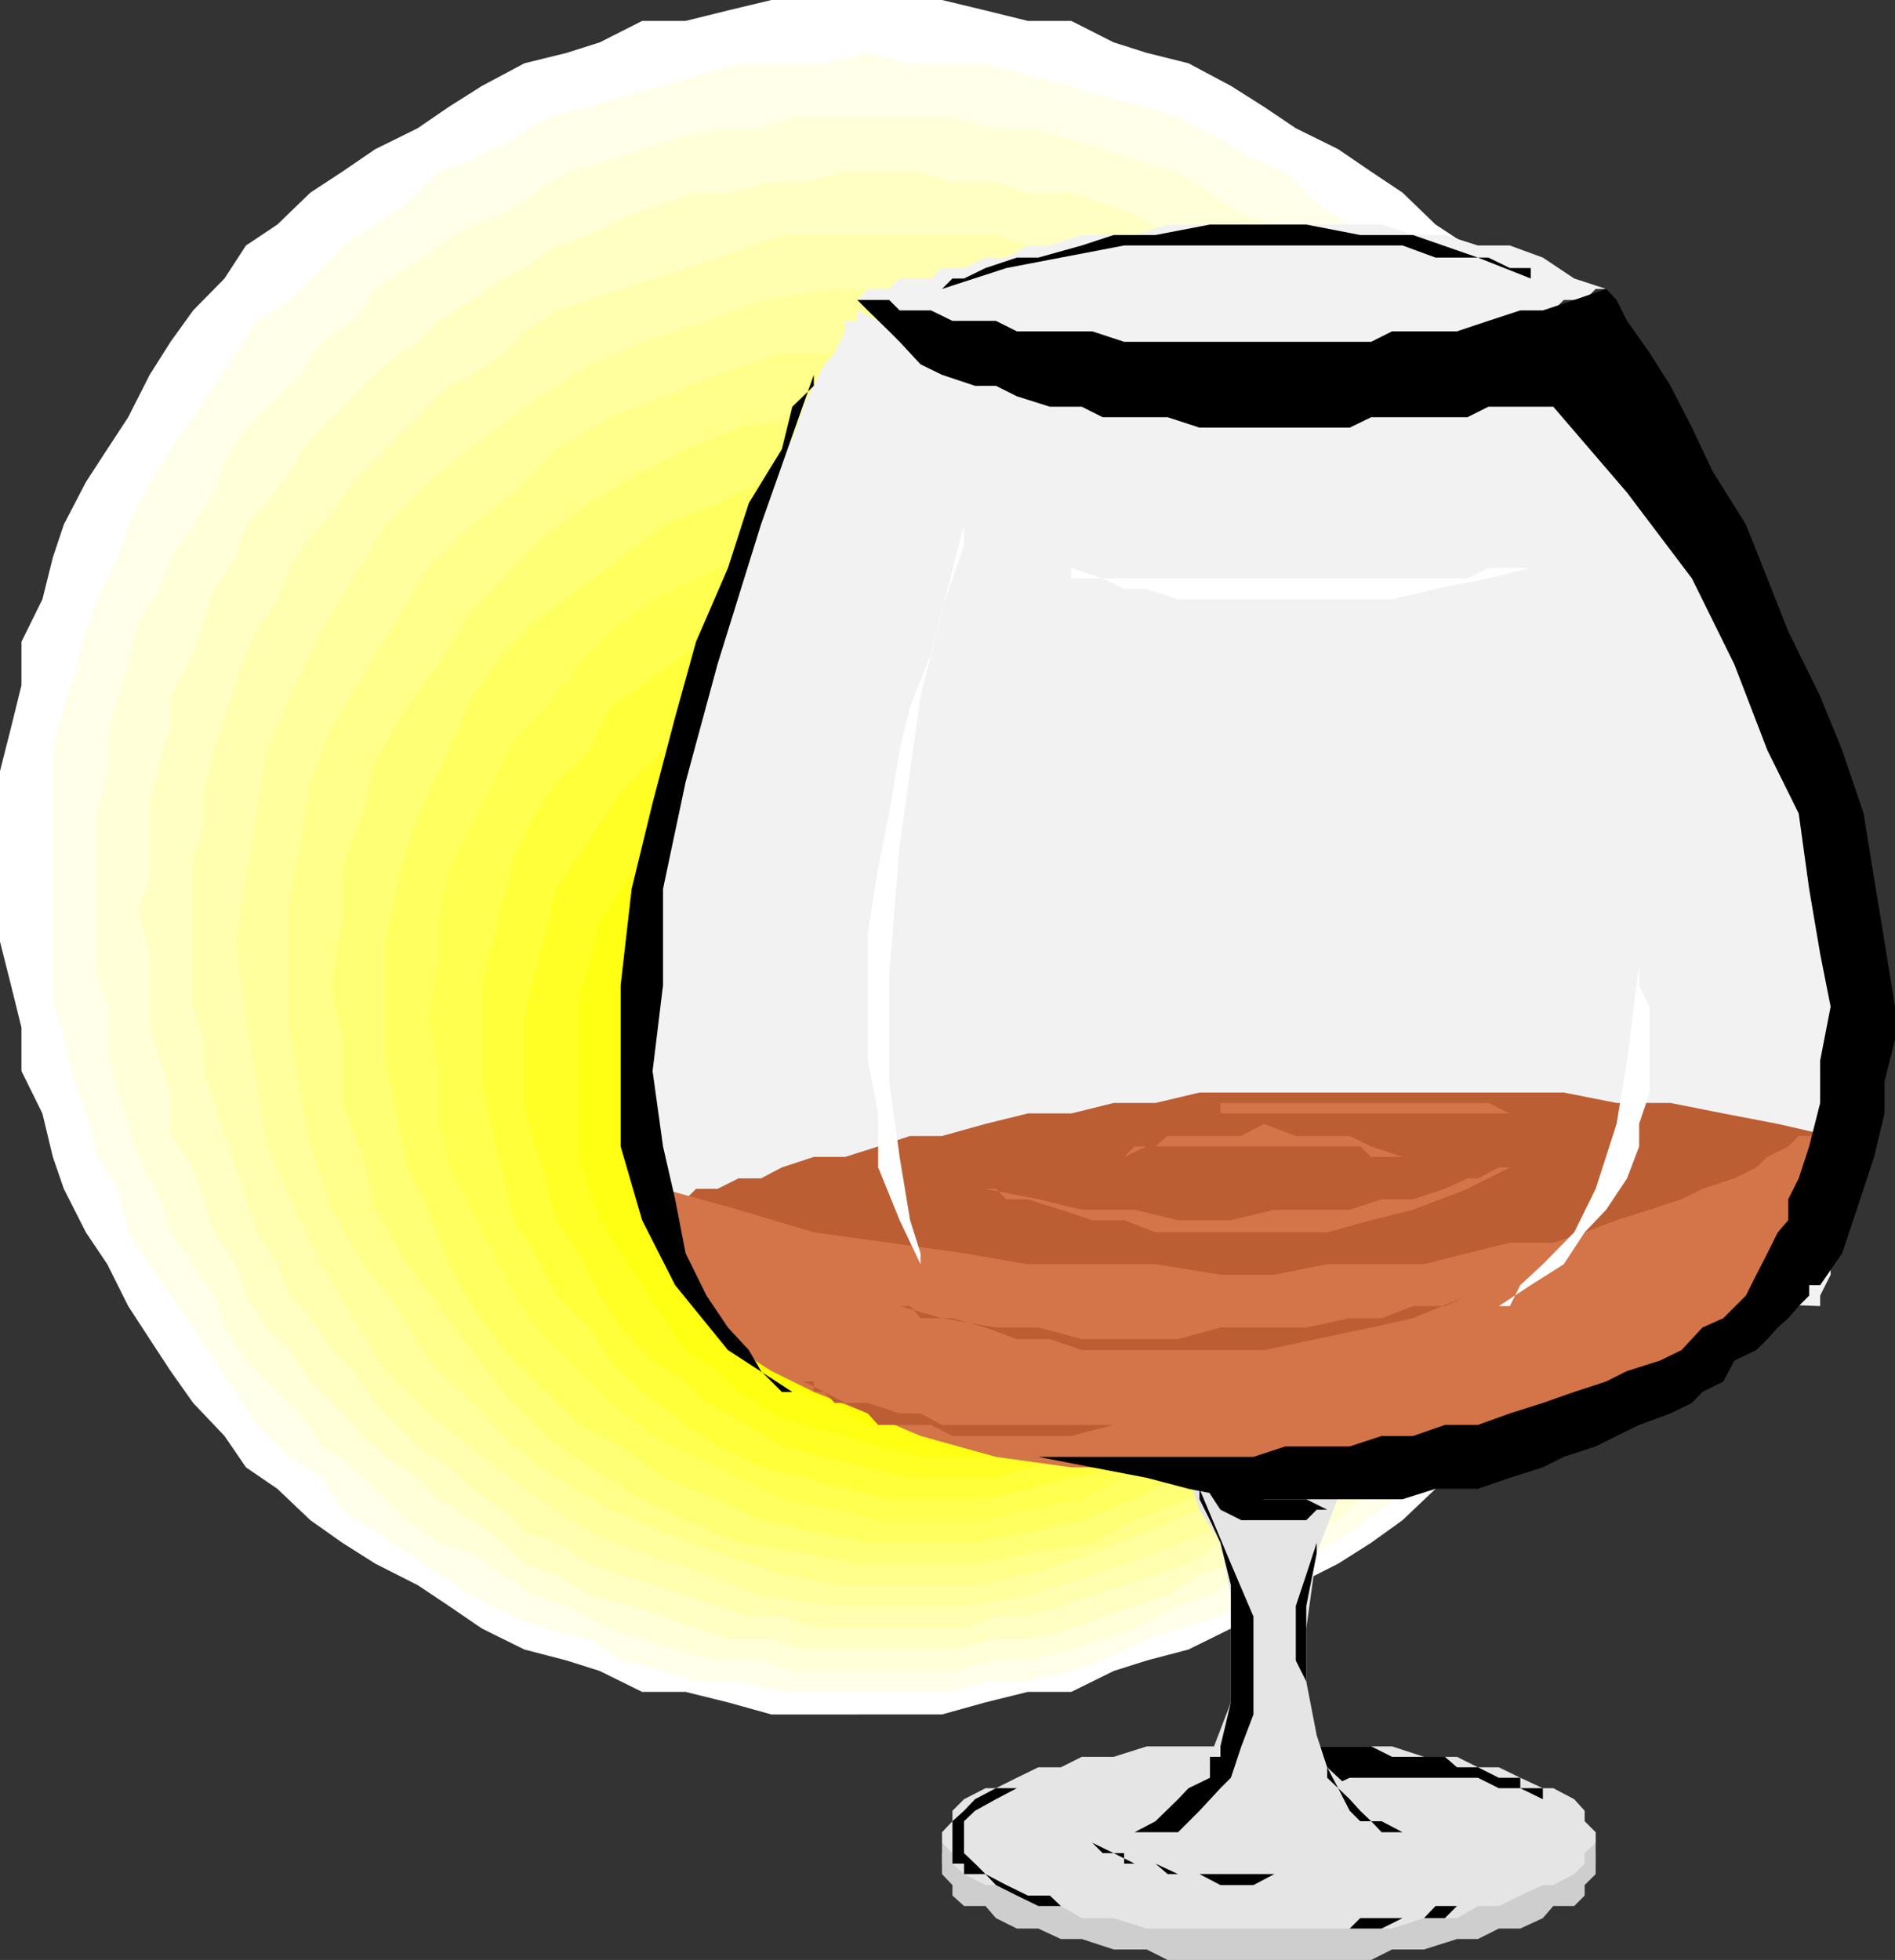 <svg xmlns="http://www.w3.org/2000/svg" width="344.402" height="356.102"><rect width="100%" height="100%" fill="#333333" stroke="none"/><path fill="#fff" d="M155.8 311.5h15.403l7.899-2.2 7.699-1.902h7.902l7.7-3.796 6-1.903 7.597-2 7.703-3.8 6-4.098L235.5 288l7.703-3.898 6-3.801 5.7-4.102 6-5.699 5.8-3.898 3.797-5.704 5.8-6 4.102-5.796 3.801-5.801 3.797-6 3.902-7.602 3.801-5.8 4.098-7.899 1.902-5.8 1.899-7.9 2-7.698 1.898-7.903 1.902-7.699 1.899-7.898v-31l-1.899-7.903-1.902-7.699-1.898-7.898-2-7.704-1.899-7.597-1.902-6-4.098-7.7-3.8-6-3.903-5.8-3.797-7.7-3.8-6-4.102-5.703-5.801-5.796-3.797-6-5.8-3.801-6-5.801-5.7-3.8-6-4.098L235.5 23.3l-5.797-3.903-6-3.796L216 11.5l-7.598-1.898-6-1.903-7.699-3.898h-7.902l-7.7-1.903L171.204 0h-31l-7.902 1.898-7.7 1.903h-7.898L109 7.699l-6 1.903-7.7 1.898-7.698 4.102-6 3.796-5.7 3.903-7.699 3.8-6 4.098-5.8 3.801-6 5.8-5.7 3.802-3.902 6-5.7 5.796L31 62.102l-3.797 6-3.902 7.699-3.801 5.8-3.898 6-4 7.7-2 6-1.899 7.597-3.8 7.704v7.898L2 132.2l-2 7.902v31L2 179l1.902 7.7v7.902l3.801 7.699 1.899 7.898 2 5.801 4 7.898L19.5 229.7l3.8 7.602 3.903 6L31 249.1l4.102 5.797 5.699 6 3.902 5.704 5.7 3.898 6 5.7 5.8 4.1 6 3.802 7.7 3.898 5.699 3.8 6 4.098L95.3 299.7l7.699 2 6 1.903 7.703 3.796h7.899l7.699 1.903 7.902 2.199H155.8"/><path fill="#ffffea" d="M157.703 307.398h15.399l6-1.898h7.699l7.902-1.898 5.7-1.903 8-3.898 5.699-1.903 7.699-2.199 6-3.8 5.8-3.797 5.7-3.903 6-3.8 5.8-4.098 5.7-5.801 5.8-3.8 4.102-5.802 3.797-6 5.8-5.699 4.102-6 3.801-5.8 3.797-5.7 2-5.8 3.8-7.899 1.903-5.8 2.2-7.9 3.8-5.8v-7.602l1.899-8 2-7.597V144l-2-7.7-1.899-7.902v-5.796l-3.8-7.903-2.2-5.8-1.902-7.598-3.801-6-2-7.7-3.797-6-3.8-5.8-4.102-5.7-5.801-6-3.797-5.8-4.101-3.801-5.801-5.8-5.7-4.098-5.8-3.801-6-3.903-5.7-5.699-5.8-2.199-6-3.8-7.7-3.9-5.699-1.902-8-1.898-5.699-1.898-7.902-1.903-7.7-2.199h-13.699l-7.699-1.898-7.902 1.898h-15.598l-7.703 2.2-6 1.902-7.7 1.898-5.698 1.898-7.899 1.903-5.8 3.898-7.7 3.801-6 2.2L74 36.897 68.203 40.8l-6 3.8-3.8 4.098-5.801 5.801-6 3.8-3.801 5.802-3.899 6-3.8 5.699L31 81.6l-3.797 6-3.902 7.7-1.899 6-3.8 7.597-2 5.801-2.102 7.903-1.898 5.796-2 7.903v44.597l2 8L13.5 196.5l2.102 5.8 2 7.9 3.8 5.8 1.899 7.898 3.902 5.801L31 235.4l4.102 5.8 3.8 6 3.899 5.7 3.8 6 6 5.8 5.801 3.801 3.801 5.8 6 4.098L74 282.2l5.703 3.903 6 3.796 7.7 3.801 5.8 2.2 7.899 1.902 5.699 3.898 7.699 1.903 6 1.898h7.703l7.899 1.898h15.601"/><path fill="#ffffd8" d="M159.602 303.602h13.5l7.898-1.903h5.8l7.903-2 5.7-1.898 5.8-1.903 7.899-4.097 5.8-1.903 5.7-3.796 6-3.903 5.8-1.898 5.801-4.102 6-5.699 3.797-3.898 5.8-3.801 3.802-6 4.101-3.903 5.7-5.699 3.898-6 4.101-5.8 1.899-5.7 3.8-5.8 1.899-6 3.902-7.7 1.899-6 1.902-5.699 2.2-7.7v-7.902l1.898-5.796V147.8l-1.899-7.7v-6l-2.199-7.601-1.902-5.8-1.899-7.9L288 107l-1.898-5.7-3.801-6-1.899-5.8-4.101-5.8-3.899-6-5.699-5.7-4.101-3.898-3.801-6L253 58.3l-3.797-5.801-6-3.8-5.8-4.098-5.801-3.801-6-1.903-5.7-3.898-5.8-3.8-7.899-2.2-5.8-1.898-5.7-1.903-7.902-1.898H181l-7.898-2H144l-5.7 2h-7.898l-7.699 1.898-6 1.903-5.8 1.898L103 31.2 97.203 35 91.5 38.898l-5.797 1.903-6 3.8L74 48.7l-5.797 3.8-4.101 5.8-5.7 3.802-3.902 6L50.402 72l-5.699 5.7-3.902 6-1.899 5.8-3.8 5.8-4.102 6-1.898 5.7-3.899 5.8-1.902 7.9-1.899 5.8-1.902 7.602v6l-1.898 7.699v29.3l1.898 5.797v7.903l1.902 7.699 1.899 5.7 1.902 6 3.899 7.698 1.898 6 4.102 5.801 3.8 5.7 1.899 5.8 3.902 6 5.7 5.7L54.5 256.8l3.902 6 5.7 3.8 4.101 3.899L74 276.2l5.703 4.1 6 1.9 5.797 3.902 5.703 3.796 5.797 1.903 7.902 4.097 5.801 1.903 6 1.898 7.7 2h7.898l5.699 1.903h15.602"/><path fill="#ffffc4" d="M159.602 299.7h13.5l7.898-1.9h5.8l7.903-1.902 5.7-2.199 5.8-1.898 6-1.903 5.797-3.796 5.703-2 6-3.801 5.797-4.102 3.8-3.8 6-3.899 5.802-3.8 3.8-3.802 3.899-6 3.8-3.898 4.102-5.7 3.797-4.1 3.902-5.802 3.801-5.699 2.2-5.8 3.8-6 1.899-5.797 1.898-5.704 2-7.898 1.902-5.8v-6l1.899-7.7v-27.3l-1.899-5.802V138.2l-1.902-6-2-5.699-1.898-7.7-1.899-6-3.8-5.8-2.2-5.7-3.8-6-3.903-3.902-3.797-5.699-4.101-6-3.801-3.898-3.899-5.7-3.8-3.902-5.801-4.097-6-3.801L235.5 54.5l-5.797-3.898-6-1.903L218 44.602l-5.797-1.903-6-3.8-5.8-2-5.7-1.899h-7.902L181 33.102h-7.898l-5.801-1.903h-13.7L146 33.102h-5.797L132.301 35H126.5l-6 1.898-5.7 2-7.698 3.801-6 1.903-5.801 4.097-3.801 1.903-5.797 3.898-6 3.8-3.8 3.802-5.801 4.097L66 70.102l-9.598 9.597-3.8 6-4.102 5.7-3.797 3.902-1.902 6L38.902 107 37 112.8l-1.898 6L31 126.5v5.7l-1.898 6-1.899 7.698v13.704l-2 5.699 2 8v13.398l1.899 6L31 198.5v7.898l4.102 5.704L37 217.898l1.902 6 3.899 5.801 1.902 5.7 3.797 5.8 4.102 4.102 3.8 5.699 3.899 3.898 5.699 6 4.102 3.801 5.8 3.801 3.801 3.898 6 3.801 5.797 4.102 3.8 3.8 5.802 2 6 3.797 7.699 1.903 5.699 1.898 6 2.2 5.8 1.902h7.903l5.797 1.898h13.602"/><path fill="#ffffaf" d="M161.602 295.898h13.601L181 293.7h5.8l6-1.898 5.7-1.903 5.8-1.898 5.7-1.898 6-2 5.8-3.801 6-1.903 3.802-4.097 5.8-3.801 3.801-3.898 6-3.801 3.899-3.903 3.8-4 3.899-5.796 3.8-3.801 4.102-5.801 3.797-4.102 1.902-5.699 3.899-5.8 1.902-6 2.2-5.797 1.898-5.704 1.902-6 1.899-5.796v-5.704l1.898-6V155.7l-1.898-6V144l-1.899-7.7-1.902-6-1.899-5.8-2.199-5.7-1.902-4.1-3.899-5.802-1.902-5.699-3.797-6-4.101-3.898-3.801-5.7-3.899-3.902-3.8-4-3.899-3.898-6-5.7-3.8-2-5.801-4L227.8 60.2l-6-3.8-5.8-1.9-6-2-5.7-1.898-5.8-1.903-5.7-1.898-6-2.2L181 42.7h-38.898l-6 1.903-5.7 2.199-5.8 1.898-6 1.903L112.8 52.5l-5.7 2-6 1.898-5.8 3.801-3.801 3.903-5.797 4-4.101 2-5.7 5.699L72 79.699l-3.797 4-4.101 3.903L60.3 93.3l-3.899 3.898-3.8 6-2.2 5.7-3.8 5.8-1.899 4.102-1.902 5.699-2 5.8-1.899 6L37 144v5.7l-1.898 6v27.198l1.898 6v5.704l1.902 5.796 1.899 6 2 5.704 1.902 5.796 1.899 6 3.8 5.801 2.2 5.7 3.8 4.101 3.899 5.8 3.8 3.802 4.102 5.796 3.797 4 3.902 3.903 5.7 3.8 4.101 3.899 5.797 3.8 3.8 4.098 5.802 1.903 6 3.8 5.699 2 5.8 1.899 6 1.898 5.801 1.903 5.7 1.898h6l5.8 2.2h13.7"/><path fill="#ffff9e" d="M163.5 291.8h11.703l11.598-1.902 11.699-3.796 11.5-3.903 9.902-3.8 9.801-7.899 9.598-5.8 7.902-7.9 7.7-7.698 7.699-9.602 6-9.8 3.8-11.802 5.801-9.597 2.2-11.801 1.898-11.7v-25.198l-1.899-11.801-2.199-11.5-5.8-9.801-3.801-11.8-6-9.598-7.7-9.801-15.601-15.602-9.598-5.8-9.8-7.7L210 62.102 198.5 58.3l-11.7-3.8-11.597-2h-23.5l-13.402 2-9.899 3.8-11.699 3.802-9.601 4.097L95.3 73.9l-7.7 5.8-9.8 7.903-7.7 7.699-6 9.8-5.699 9.598-5.8 11.801-4.102 9.8-1.898 11.5-1.899 11.802-1.902 11.5 1.902 13.699 1.899 11.699 1.898 11.8 4.102 9.598 5.8 11.801 5.7 9.801 6 9.602L77.8 256.8l9.8 7.898 7.7 5.801 11.8 7.898 9.602 3.801 11.7 3.903 9.898 3.796 13.402 1.903H163.5"/><path fill="#ffff89" d="M165.402 288h11.801l9.598-1.898 11.699-3.903 9.902-3.8L218 274.3l9.8-5.801 7.7-5.7 9.8-7.902 5.802-7.699 5.699-9.898 5.8-7.602 6-9.898 3.801-11.5 2-9.801 1.899-11.8v-23.302l-1.899-9.796-2-11.5-3.8-9.903-6-9.597-5.801-9.801-5.7-9.602-5.8-7.898-9.801-5.8-7.7-7.898L218 75.8l-9.598-3.8-9.902-3.898-11.7-4h-9.597l-11.8-2-11.801 2h-11.5l-11.7 4L120.5 72l-9.598 3.8-9.8 5.802-7.7 7.898-7.699 5.8-7.902 7.9L72 112.8l-6 9.802-5.7 9.597-3.898 9.903-1.902 11.5-1.898 9.796V186.7l1.898 11.8 1.902 9.8 3.899 11.5L66 229.7l6 7.6 5.8 9.9 7.903 7.698 7.7 7.903 7.699 5.699 9.8 5.8 9.598 4.098 9.902 3.801 11.7 3.903 11.5 1.898h11.8"/><path fill="#ffff75" d="M165.402 284.102h11.801l9.598-1.903 11.699-1.898 7.703-4.102 9.797-3.8 9.602-5.797 8-5.704 7.601-8 6-7.597 5.797-8 5.8-7.602 3.802-9.898 4.101-9.602 1.899-9.8 1.898-11.5V167.3l-1.898-9.602-1.899-9.898-4.101-9.602-3.801-9.8-5.801-7.7-5.797-9.8-6-5.797-7.601-7.903-8-5.8-9.602-5.7-9.797-4.097-7.703-3.903-11.7-1.898-9.597-1.903h-21.402L146 75.801l-11.797 1.898-9.601 3.903-7.899 4.097-9.601 5.7-7.899 5.8-7.703 7.903-5.797 5.796-6 9.801L74 128.4l-5.797 9.8L66 147.801l-3.797 9.898v9.602L60.301 179l1.902 9.898v11.5L66 210.2l2.203 9.602L74 229.699l5.703 7.602 6 8 5.797 7.597 7.703 8 7.899 5.704 9.601 5.796 7.899 3.801 9.601 4.102L146 282.199l9.8 1.903h9.602"/><path fill="#ffff60" d="M167.3 280.3h9.903l9.598-1.902 9.8-2.199 9.602-3.8 7.899-3.899 7.699-5.7 7.902-3.902 7.7-7.898 5.8-5.7 6-8 3.797-7.6 5.8-9.9 2.102-7.698 1.7-9.801 2.199-9.602 1.902-9.8-1.902-11.797-2.2-9.602-1.699-7.898-2.101-9.602-5.801-7.7-3.797-9.8-6-7.7-5.8-6-7.7-5.8-7.902-5.7-7.7-6-7.898-3.902-9.601-3.796-9.801-1.903-9.598-2h-19.5l-9.8 2-9.602 1.903-7.899 3.796-9.902 3.903-7.7 6-7.597 5.699-8 5.8-5.703 6-5.797 7.7-4.101 9.8L77.8 144l-3.8 9.602-2 7.898-1.898 9.602v21.597L72 202.301l2 9.8 3.8 7.7 3.802 9.898 4.101 7.602 5.797 8L97.203 251l8 7.898 7.598 3.903 7.699 5.699 9.902 3.898 7.899 3.801 9.601 2.2 9.801 1.902h9.598"/><path fill="#ffff4f" d="M169.203 276.2h9.899l7.699-1.9 9.8-1.902 7.7-3.898 7.902-3.8 7.7-3.802 7.898-6 5.8-5.796 5.7-5.801 6-7.903 3.902-7.699 3.797-7.898 3.8-7.7 2-7.902v-9.597l2.102-9.801-2.101-9.602v-7.898l-2-9.602-3.801-8-3.797-7.597-3.902-8-6-5.704-5.7-7.699-5.8-6-7.899-5.8-7.699-3.797-7.902-3.801-7.7-2.2-9.8-3.8h-35.098l-9.601 3.8-7.899 2.2-7.703 3.8-7.898 3.797-7.7 5.801-5.699 6-6 7.7-5.8 5.703-3.801 8-3.899 7.597-4.101 8-1.899 9.602v7.898l-1.902 9.602 1.902 9.8v9.598l1.899 7.903 4.101 7.699 3.899 7.898 3.8 7.7 5.801 7.902 6 5.8 5.7 5.797 7.699 6 7.898 3.801 7.703 3.801 7.899 3.898 9.601 1.903 7.899 1.898h9.601"/><path fill="#ffff3a" d="M171.203 272.398h7.899l7.699-1.898 7.902-2 9.598-1.898L210 262.8l8-3.903 5.703-6 6-5.699 5.797-6 3.8-5.8 6-7.7 1.903-6 3.899-7.597 1.898-7.704V196.5l1.902-7.602L253 179v-7.898l-1.898-7.704-3.899-7.699-1.902-7.898-6-5.7-3.801-5.8-5.797-7.903-6-3.898-5.703-5.7-8-4.1-5.7-3.802-9.597-2-7.902-1.898-7.7-1.898h-17.5l-8 1.898-7.601 1.898-7.7 2-7.898 3.801-5.8 4.102-7.899 5.699-5.8 3.898-3.801 7.903-6 5.8-3.899 5.7-3.8 7.898-1.903 7.7-1.898 7.703-2 7.898v17.5l2 9.898 1.898 7.704 1.902 7.597 3.801 6 3.899 7.7 6 5.8 3.8 6 5.801 5.7 7.899 6 5.8 3.902 7.899 3.8L146 268.5l7.602 2 8 1.898h9.601"/><path fill="#ffff26" d="M173.102 268.5H181l5.8-1.898 7.903-1.903 7.7-1.898 6-3.903 5.699-4L221.8 251l9.8-9.8 3.899-5.802 3.8-7.699 3.903-6 2.098-7.597 1.902-5.801 2-7.903v-15.597l-2-7.7-1.902-7.703-2.098-7.898-3.902-5.8-3.801-6-3.898-5.7-6-5.8-3.801-6-7.7-3.802-5.699-3.898-6-3.8-7.699-1.9-7.902-2.198-5.801-1.903h-15.598l-7.699 1.903-7.902 2.199-7.7 1.898-6 3.801-7.699 3.898-15.6 15.602-3.801 5.7-3.797 6-4.101 5.8-1.899 7.898-2 7.704-1.902 7.699v15.597l1.902 7.903 2 5.8 1.899 7.598 4.101 6 3.797 7.7 3.8 5.8 5.802 6 6 3.801 3.8 3.898 7.7 4 6 3.903 7.699 1.898 7.902 1.903 7.7 1.898h7.699"/><path fill="#ffff13" d="M173.102 264.7H181l5.8-1.9 7.903-1.902 5.7-2 5.8-2.097 6-3.903 5.797-3.796 3.8-3.801 6-5.801 3.802-6 3.898-5.8 1.902-6 1.899-5.7 1.902-5.8 2-7.9v-13.402l-2-8-1.902-5.699-1.899-7.898-1.902-5.801-3.898-5.8-3.801-4-6-5.802-3.801-3.796-5.797-3.903-6-4.097-5.8-3.801-5.7-1.903-7.902-1.898h-27.2l-6 1.898-7.601 1.903-5.797 3.8-6 4.098-3.8 3.903-5.801 3.796-4.102 5.801-3.797 4-3.902 5.801-3.801 5.8-1.898 7.9-1.899 5.698V210.2l1.899 5.801 1.898 5.7 3.8 6 3.903 5.8 3.797 6 4.102 5.8 5.8 3.802 3.801 3.796 6 3.903 5.797 2.097 7.602 2 6 1.903 7.699 1.898h5.8"/><path fill="#ff0" d="M175.203 260.898H181l5.8-2h7.903l5.7-4 3.898-2L210 251l4.102-3.8 5.8-3.9 3.801-6 1.899-3.8 4.101-5.8 1.899-6 3.898-3.802V210.2l1.902-6v-11.5l-1.902-6V179l-3.898-5.7-1.899-3.902-4.101-6-1.899-3.796-3.8-6-5.801-3.903-4.102-3.8-5.7-1.899-3.898-1.898-5.699-3.903h-7.902L181 136.301h-11.797l-5.703 1.898h-5.797l-6 3.903L146 144l-5.797 1.898-4.101 3.801-5.7 3.903-3.902 6-1.898 3.796-4.102 6-1.898 3.903L114.8 179v7.7l-2 6v11.5l2 6v7.698l3.8 3.801 1.899 6 4.102 5.801 1.898 3.8 3.902 6 5.7 3.9 4.101 3.8 5.797 1.898 5.703 2 6 4h5.797l5.703 2h6"/><path fill="#cecece" d="M171.203 334.8v3.802L181 340.5ZM290 332.898v5.704h-3.898zm0 0"/><path fill="#cecece" d="M229.703 356.102h19.5l3.797-1.903h5.8l6-1.898h3.802l3.8-1.903h3.899l4.101-1.898 1.899-2.2h3.8l1.899-1.902V342.5l2-2v-3.8l-2-1.9v-1.902h-1.898l-3.801-2-1.899-1.898-4.101-2.102h-3.899l-3.8-2H264.8l-6-1.898h-9.598l-6-1.898H218L212.203 323h-9.8l-5.801 1.898H192.8l-4.098 2H184.8L181 329l-1.898 1.898-3.899 2h-2.101v1.903l-1.899 1.898v3.801l1.899 2v1.898l2.101 1.903h3.899L181 348.5l3.8 1.898h3.903l4.098 1.903h3.8l5.801 1.898h6l3.801 1.903h17.5"/><path fill="#e5e5e5" d="M229.703 350.398H253l5.8-1.898h6l3.802-2.2h3.8l3.899-1.902 4.101-1.898h1.899l3.8-2 1.899-1.898v-1.903l2-1.898v-1.903l-2-2V329l-1.898-2.102-3.801-2h-1.899L276.301 323l-3.899-1.898h-3.8l-3.801-1.903h-6L253 317.301h-44.598l-6 1.898h-5.8l-3.801 1.903h-4.098L184.801 323 181 324.898h-1.898l-3.899 2-2.101 2.102v1.898l-1.899 2v1.903l1.899 1.898v1.903l2.101 1.898 3.899 2H181l3.8 1.898 3.903 1.903h4.098l3.8 2.199h5.801l6 1.898h21.301"/><path d="M237.402 317.3h11.801l3.797 1.9h9.602l2.199 1.902h3.8l3.801 1.898h3.899v1.898h4.101v2l1.899 2.102 1.902 1.898 1.899 2-1.899-2-1.902-1.898-1.899-2.102-4.101-2h-3.899l-3.8-1.898H245.3l-4.098 1.898H239.3l-1.899-7.597"/><path fill="#f2f2f2" d="M155.8 56.398v1.903h-2.198v1.898l-1.899 3.903-1.902 2.097-1.899 3.903L146 73.898l-2 5.801-3.797 6-1.902 5.7-4.098 7.703-1.902 7.898-3.899 9.602-1.902 9.898-3.797 9.8v3.802L120.5 147.8v13.7l-1.898 15.602-1.899 15.597v15.602l1.899 11.5 4.101 9.898 208.098 7.602v-1.903l1.902-3.796v-3.903l2.098-7.898v-17.5l2-9.602-2-13.699v-11.7l-2.098-13.698-3.902-13.5L325 124.5l-7.7-13.602-7.898-15.597-7.699-13.7L290 68.102h-72l-3.898-1.902h-17.5l-5.801-2.097h-4l-5.801-2h-5.797l-6-1.903h-3.8l-5.801-1.898-3.801-1.903"/><path fill="#bc5e33" d="m118.602 219.8 1.898-1.902h4.102L126.5 216h3.902l3.801-1.898h4.098l3.8-2 5.801-1.903h5.7l6-1.898 5.8-1.903h5.801l7.899-2.199 7.699-1.898h7.902l7.7-1.903H210l8-1.898h66.203l9.598 1.898h9.8l9.602 1.903 9.899 1.898 9.601 2.2v1.902h-1.902l-2 1.898-1.899 1.903-1.902 2-1.898 1.898-3.899 1.898-1.902 1.903-4.098 1.898-3.8 2.2-5.801 1.902-3.801 1.898-6 3.903L288 233.5l-7.598 1.898-6 1.903h-7.699l-7.902 2.199-7.7 1.7h-46.8l-11.5-1.7-9.899-2.2-11.699-1.902-13.5-3.796L146 227.699l-13.7-3.8-13.698-4.098"/><path fill="#e5e5e5" d="m216 268.5 2 5.8 3.8 6 1.903 9.598v19.403l-3.8 9.898-5.801 9.801H216v1.898h2l1.902 2h1.899l1.902 1.903H235.5l3.8-1.903 3.903-2 4-1.898-1.902-2.102v-2l-4.098-3.796-1.902-5.801-1.899-9.801v-9.602l1.899-13.699 6-15.597-2.098 1.898H216"/><path d="M218 270.5v1.898l1.902 3.801 1.899 4.102 1.902 7.699v21.3l-1.902 8v1.9h-1.899v3.8L216 324.898l-1.898 2-4.102 4-3.797 2h-5.8 13.699L218 329l3.8-4.102 1.903-1.898 1.899-5.7 2.199-5.8v-17.8l-4.098-9.598L218 270.5m-19.5 64.3 1.902 1.9h3.899v1.902H210l2.203 1.898H218l3.8 2h6l3.802-2h3.898-21.398L210 338.602h-3.797l-3.8-1.903-3.903-1.898m42.703-13.699V323l2 1.898 2.098 2 1.902 2.102 2 1.898h1.899l3.8 2h-3.8l-1.899-2h-2L245.301 329l-2.098-4.102-2-3.796M218 268.5h1.902l1.899 2h3.8l4.102 1.898h7.7l3.8 1.903h-1.902l-1.899 1.898h-11.8l-3.801-1.898L218 268.5"/><path fill="#d37549" d="M120.5 216v7.898l2.203 3.801 1.899 3.903 1.898 3.796 3.902 5.801 3.801 4.102 6 3.8 7.7 3.797 9.8 3.903 9.598 4.097L181 264.7l13.703 1.903H216l5.8 1.898h21.403l9.797-1.898h9.602l9.8-1.903 9.899-1.898 9.601-3.903 9.801-4 7.7-3.898 7.898-5.7 5.8-8 5.7-7.6 8-29.302h-2v1.903h-2.098v1.898l-1.902 2.2h-3.899L325 208.3l-3.797 1.898-2 1.903-4 2-5.8 1.898-3.801 1.898-5.801 1.903-6 1.898-5.801 2.2-5.7 1.902h-7.898l-7.699 1.898-7.902 2h-17.598l-9.601 1.903H221.8l-11.8-1.902h-23.2l-11.597-2-13.601-1.898-13.7-1.903-13.699-4.097L120.5 216"/><path fill="#f2f2f2" d="m155.8 54.5 1.903-2h3.899l1.898-1.898h5.703l2-1.903h4l3.899-1.898h3.8l3.899-2.2h4l5.8-1.902h9.602l6-1.898h38.899l5.699 1.898h5.8l6 1.903h5.801l6 2.199 5.7 3.8 5.8 1.899H290l-2 2h-3.797l-1.902 1.898-1.899 1.903h-2.199l-3.8 1.898h-2l-3.801 1.903-3.801 2h-3.899l-4.101 2.097h-5.7l-3.898 1.903h-15.601l-6 2h-5.7l-5.8-2h-11.7l-5.8-1.903h-7.899l-5.8-2.097-5.7-2-8-1.903-5.703-3.8-7.7-1.899"/><path d="M155.8 54.5h5.802l1.898 1.898h5.703l3.899 1.903H181l3.8 1.898h13.7l5.8 1.903h44.903L253 60.199h11.8l5.7-1.898 5.8-1.903h4.102l5.7-1.898 5.8-2 1.899 2 1.902 3.8 4.098 5.802 3.8 6 3.899 7.597 3.8 8 6 9.602 3.903 9.8L325 114.7l5.8 11.801 4 9.8 3.903 11.5 1.899 11.802 1.898 11.5 1.902 11.796v6L342.5 196.5v5.8l-1.898 7.9-1.899 5.8-1.902 5.7-2 6-4 5.8h-2v1.898l-1.899 1.903L325 239.5l-1.898 1.7-1.899 2.1-2 2-4 1.9-2 3.8-3.8 1.898-1.903 2-3.898 1.903-5.7 2.097-4.101 2-3.801 1.903-5.797 1.898-3.8 1.903-6 1.898-5.801 2h-7.7l-6 1.898h-29.3L216 270.5l-7.598-2-9.902-1.898-9.797-1.903h39.098l5.8-1.898h11.7l5.8-1.903h5.7l5.8-2h6l5.801-2.097 6-1.903 5.7-2 5.8-1.898 3.801-1.898 6-1.903 3.899-1.898 3.8-4.102 3.801-1.699 4.098-4.102 1.902-3.796 2-3.903 1.899-3.8 1.898-2.2v-3.8l1.902-3.797 1.899-5.801 2-7.903V192.7l1.902-9.8-1.902-9.598-2-11.801-1.899-13.7-5.699-11.5-6-15.6-7.703-15.598L295.703 89.5l-13.402-15.602H270.5l-3.797 1.903h-17.5l-3.902 1.898H218l-5.797-1.898h-11.8l-3.801-1.903H190.8l-6-1.898-3.8-1.898h-3.797l-6-2-3.902-1.903-3.801-4.097-1.898-1.903-3.899-3.8-1.902-1.899m-7.899 13.602v2L144 73.898l-1.898 7.704-6 9.796L132.3 103.2l-5.801 13.403-3.797 13.699-4.101 15.597L114.8 161.5l-2 17.5v29.3l3.902 13.4 6 11.8 9.598 11.8 11.7 7.599h-1.898L140.203 251l-1.902-1.898-2.2-3.801-3.8-4.102-3.899-5.8-3.8-7.7-1.899-9.8-2.203-9.598-1.898-13.7L120.5 179v-17.5l4.102-19.398 5.8-21.403 7.899-25.398 9.601-27.2"/><path fill="#fff" d="M175.203 95.3v3.802l-2.101 6-1.899 5.796-2 7.903-3.8 9.597-1.903 7.903-1.898 11.5-2 9.898-1.899 11.7v23.3l1.899 9.602v9.8l3.898 9.598 3.8 8v-2l-1.898-6-1.902-11.5-1.898-13.699v-19.398l1.898-23.5 3.8-27.102 7.903-31.2m122.699 79.9v3.8l1.899 3.898V198.5l-1.899 5.7v4.1l-2.199 5.802-3.8 5.699-3.903 4.097-3.797 5.801-6 3.801-5.8 3.8h2l1.898-3.8 4.101-3.8 5.7-5.802L290 216l3.8-11.8 1.903-11.5 2.2-17.5"/><path fill="#bc5e33" d="M163.5 237.3h1.902l1.899 2.2h5.8l6 1.7 5.7 2.1h6l5.8 2h33.102l9.598-2 9.902-2.1 7.598-1.7 9.902-4.102-4.101 1.903H256.8l-5.7 2.199h-5.8l-7.899 1.7H221.8l-7.7 2.1h-17.5l-7.898-2.1H181l-9.797-1.7-7.703-2.2"/><path fill="#fff" d="M194.703 103.2v1.902h5.7L204.3 107h4.101l5.7 1.898H253l7.902-1.898 9.598-1.898 7.703-1.903H270.5l-3.797 1.903h-66.3l-5.7-1.903"/><path d="m171.203 52.5 1.899-1.898h2.101l3.899-1.903 5.699-1.898h3.902l7.899-2.2 5.8-1.902H210l9.902-1.898h17.5l9.801 1.898h9.598l11.8 4.102 9.602 3.8V48.7h-3.8l-3.903-1.898h-9.598l-6-2.2h-50.601l-11.5 2.2-9.899 1.898-11.699 3.801"/><path fill="#bc5e33" d="M146 251h1.902v1.898h1.899l1.902 2h1.899l4.101 1.903 1.899 2.097h9.601l3.899 2h21.601l7.7-2h-31.2l-3.902-2.097H163.5l-5.797-1.903h-4.101l-3.801-2L146 251"/><path fill="#d37549" d="M179.102 216H181l1.902 1.898h3.899l6 1.903 5.699 1.898h5.8l5.7 2.2h31.203l8-2.2 7.598-1.898 9.902-3.801 7.7-3.898h-2l-3.801 2h-1.899L262.602 216l-5.801 1.898h-5.7l-5.8 1.903h-13.7l-7.898 1.898h-9.601l-7.899-1.898h-9.601l-7.899-1.903-9.601-1.898m42.698-13.7v-1.902h48.7l3.902 1.903h-52.601M198.5 210.2h5.8l1.903-1.9H210l2.203-1.902h13.399l4.101-2.199 5.797 2.2h9.8l3.903 1.902 5.7 1.898h-5.7l-2-1.898h-38.8l-4.102 1.898H198.5"/><path d="M184.8 324.898H181l-3.797 2-2 2.102-2.101 1.898v7.704h2.101v1.898h3.899l1.898 2 3.8 1.898 3.903 1.903h7.899-3.801l-2-1.903h-4l-3.899-1.898-3.8-2-1.899-1.898-2-1.903v-5.8l2-1.899 3.797-2.102 3.8-2m54.5-44.598v1.9l-1.898 9.6v17.5-3.8l-1.902-3.8v-9.9l1.902-5.698 1.899-5.801m-3.801 70.097h15.602l3.8-1.898h7.7l2.199-2.2h3.8-7.699l-2.101 2.2h-11.598l-1.902 1.898H235.5"/></svg>
